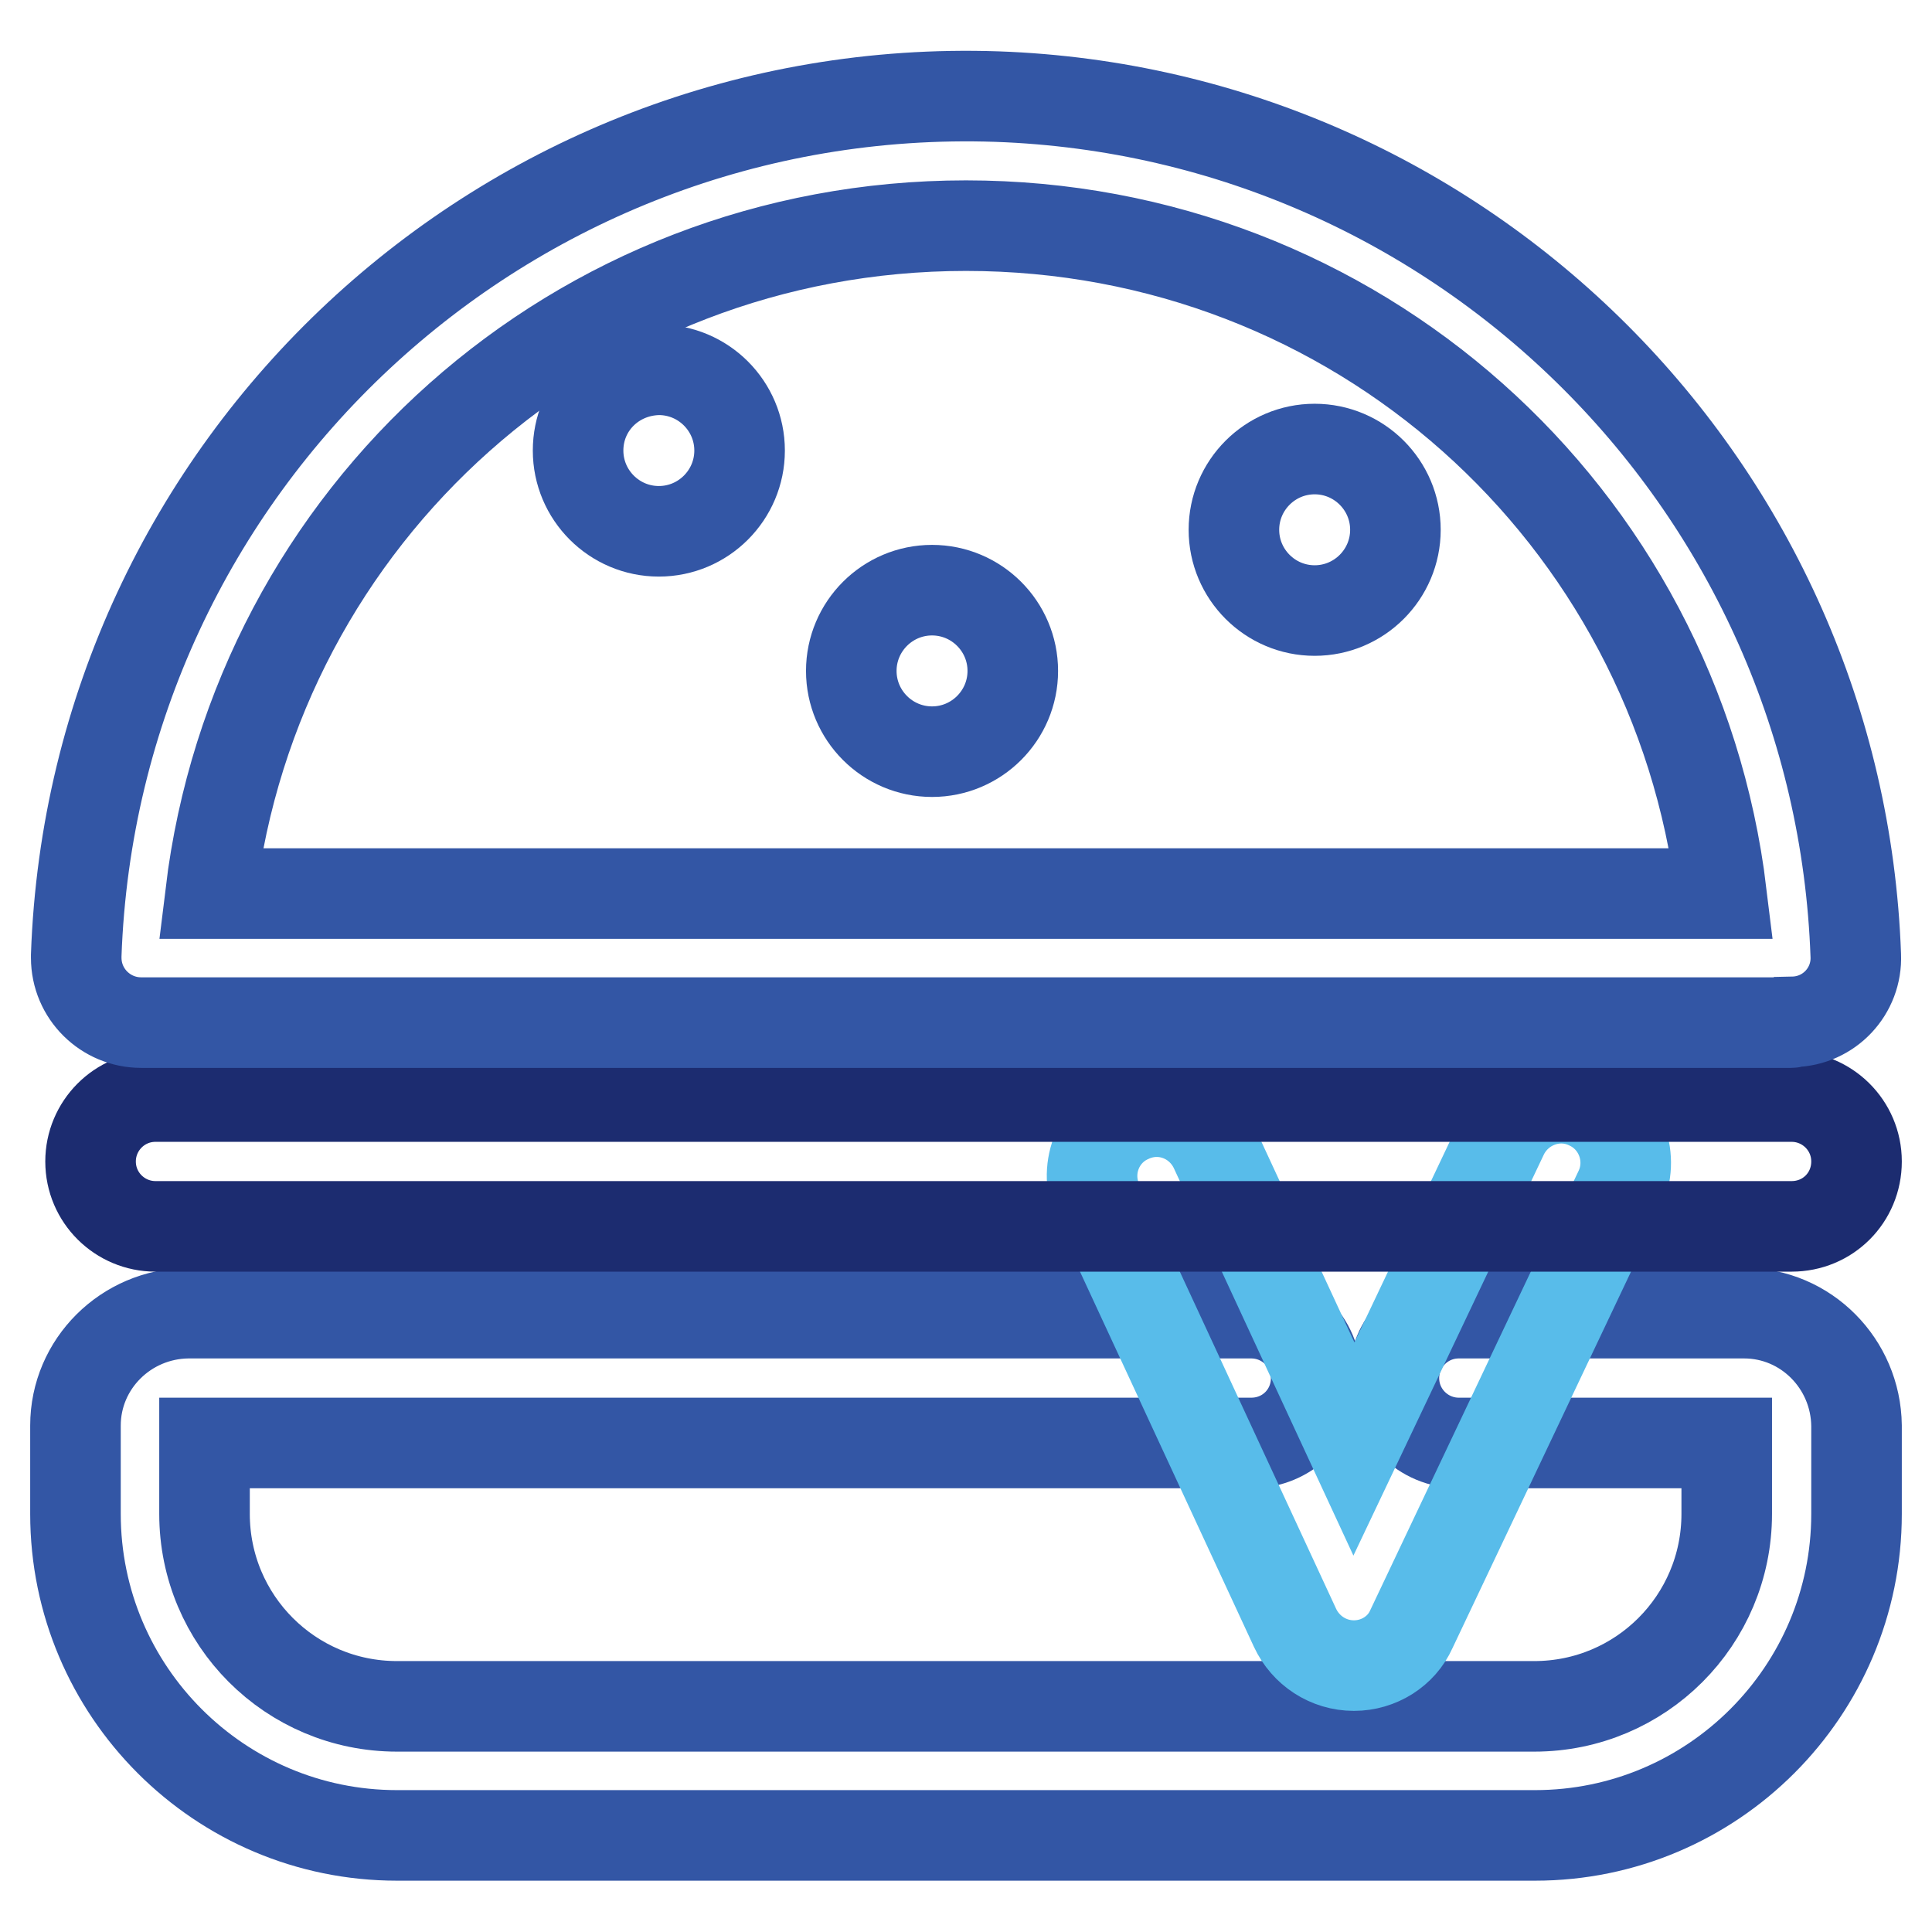 <?xml version="1.0" encoding="utf-8"?>
<!-- Svg Vector Icons : http://www.onlinewebfonts.com/icon -->
<!DOCTYPE svg PUBLIC "-//W3C//DTD SVG 1.1//EN" "http://www.w3.org/Graphics/SVG/1.1/DTD/svg11.dtd">
<svg version="1.1" xmlns="http://www.w3.org/2000/svg" xmlns:xlink="http://www.w3.org/1999/xlink" x="0px" y="0px" viewBox="0 0 256 256" enable-background="new 0 0 256 256" xml:space="preserve">
<g> <path stroke-width="12" fill-opacity="0" stroke="#3356a5"  d="M203.4,243.2H52.6c-23.5,0-42.6-19.1-42.6-42.6v-11.7c0-8.2,6.7-14.8,14.9-14.9h140.9 c4.7,0,8.6,3.8,8.6,8.6s-3.8,8.6-8.6,8.6H27.1v9.4c0,14.1,11.4,25.5,25.5,25.5h150.7c14.1,0,25.5-11.4,25.5-25.5v-9.4h-35.5 c-4.7,0-8.6-3.8-8.6-8.6c0-4.7,3.8-8.6,8.6-8.6h37.8c8.2,0,14.8,6.7,14.9,14.9v11.7C246,224.1,226.9,243.2,203.4,243.2L203.4,243.2 z"/> <path stroke-width="12" fill-opacity="0" stroke="#58bcea"  d="M179.4,220.7L179.4,220.7c-3.4,0-6.4-2-7.8-5l-26.1-56.3c-2-4.3-0.1-9.4,4.2-11.3c4.3-2,9.3-0.1,11.3,4.2 l18.4,39.7l19.8-41.7c2.1-4.2,7.2-6,11.4-3.9c4.2,2,6,7.1,4,11.3l-27.6,58.2C185.7,218.8,182.7,220.7,179.4,220.7z"/> <path stroke-width="12" fill-opacity="0" stroke="#1c2c70"  d="M237.4,162.5H20.6c-4.7,0-8.6-3.8-8.6-8.6c0-4.7,3.8-8.6,8.6-8.6h216.8c4.7,0,8.6,3.8,8.6,8.6 C246,158.7,242.2,162.5,237.4,162.5z"/> <path stroke-width="12" fill-opacity="0" stroke="#3356a5"  d="M237.3,135.5H18.7c-4.7,0-8.6-3.8-8.6-8.6c0-0.1,0-0.2,0-0.3C12.4,61.5,67,10.6,132.1,12.8 C194,15,243.7,64.7,245.9,126.6c0.2,4.7-3.5,8.7-8.3,8.8C237.5,135.5,237.4,135.5,237.3,135.5L237.3,135.5z M27.9,118.4h200.2 C222,68.1,179.6,29.9,128,29.9C76.4,29.9,34,68.1,27.9,118.4z"/> <path stroke-width="12" fill-opacity="0" stroke="#3356a5"  d="M76.6,59.7c0,5.9,4.8,10.7,10.7,10.7c5.9,0,10.7-4.8,10.7-10.7c0,0,0,0,0,0c0-5.9-4.8-10.7-10.7-10.7 C81.3,49.1,76.6,53.8,76.6,59.7C76.6,59.7,76.6,59.7,76.6,59.7z"/> <path stroke-width="12" fill-opacity="0" stroke="#3356a5"  d="M112.8,88.9c0,5.9,4.8,10.7,10.7,10.7c5.9,0,10.7-4.8,10.7-10.7c0,0,0,0,0,0c0-5.9-4.8-10.7-10.7-10.7 C117.6,78.2,112.8,83,112.8,88.9C112.8,88.9,112.8,88.9,112.8,88.9z"/> <path stroke-width="12" fill-opacity="0" stroke="#3356a5"  d="M163.5,70.2c0,5.9,4.8,10.7,10.7,10.7s10.7-4.8,10.7-10.7c0-5.9-4.8-10.7-10.7-10.7S163.5,64.3,163.5,70.2z "/></g>
</svg>
